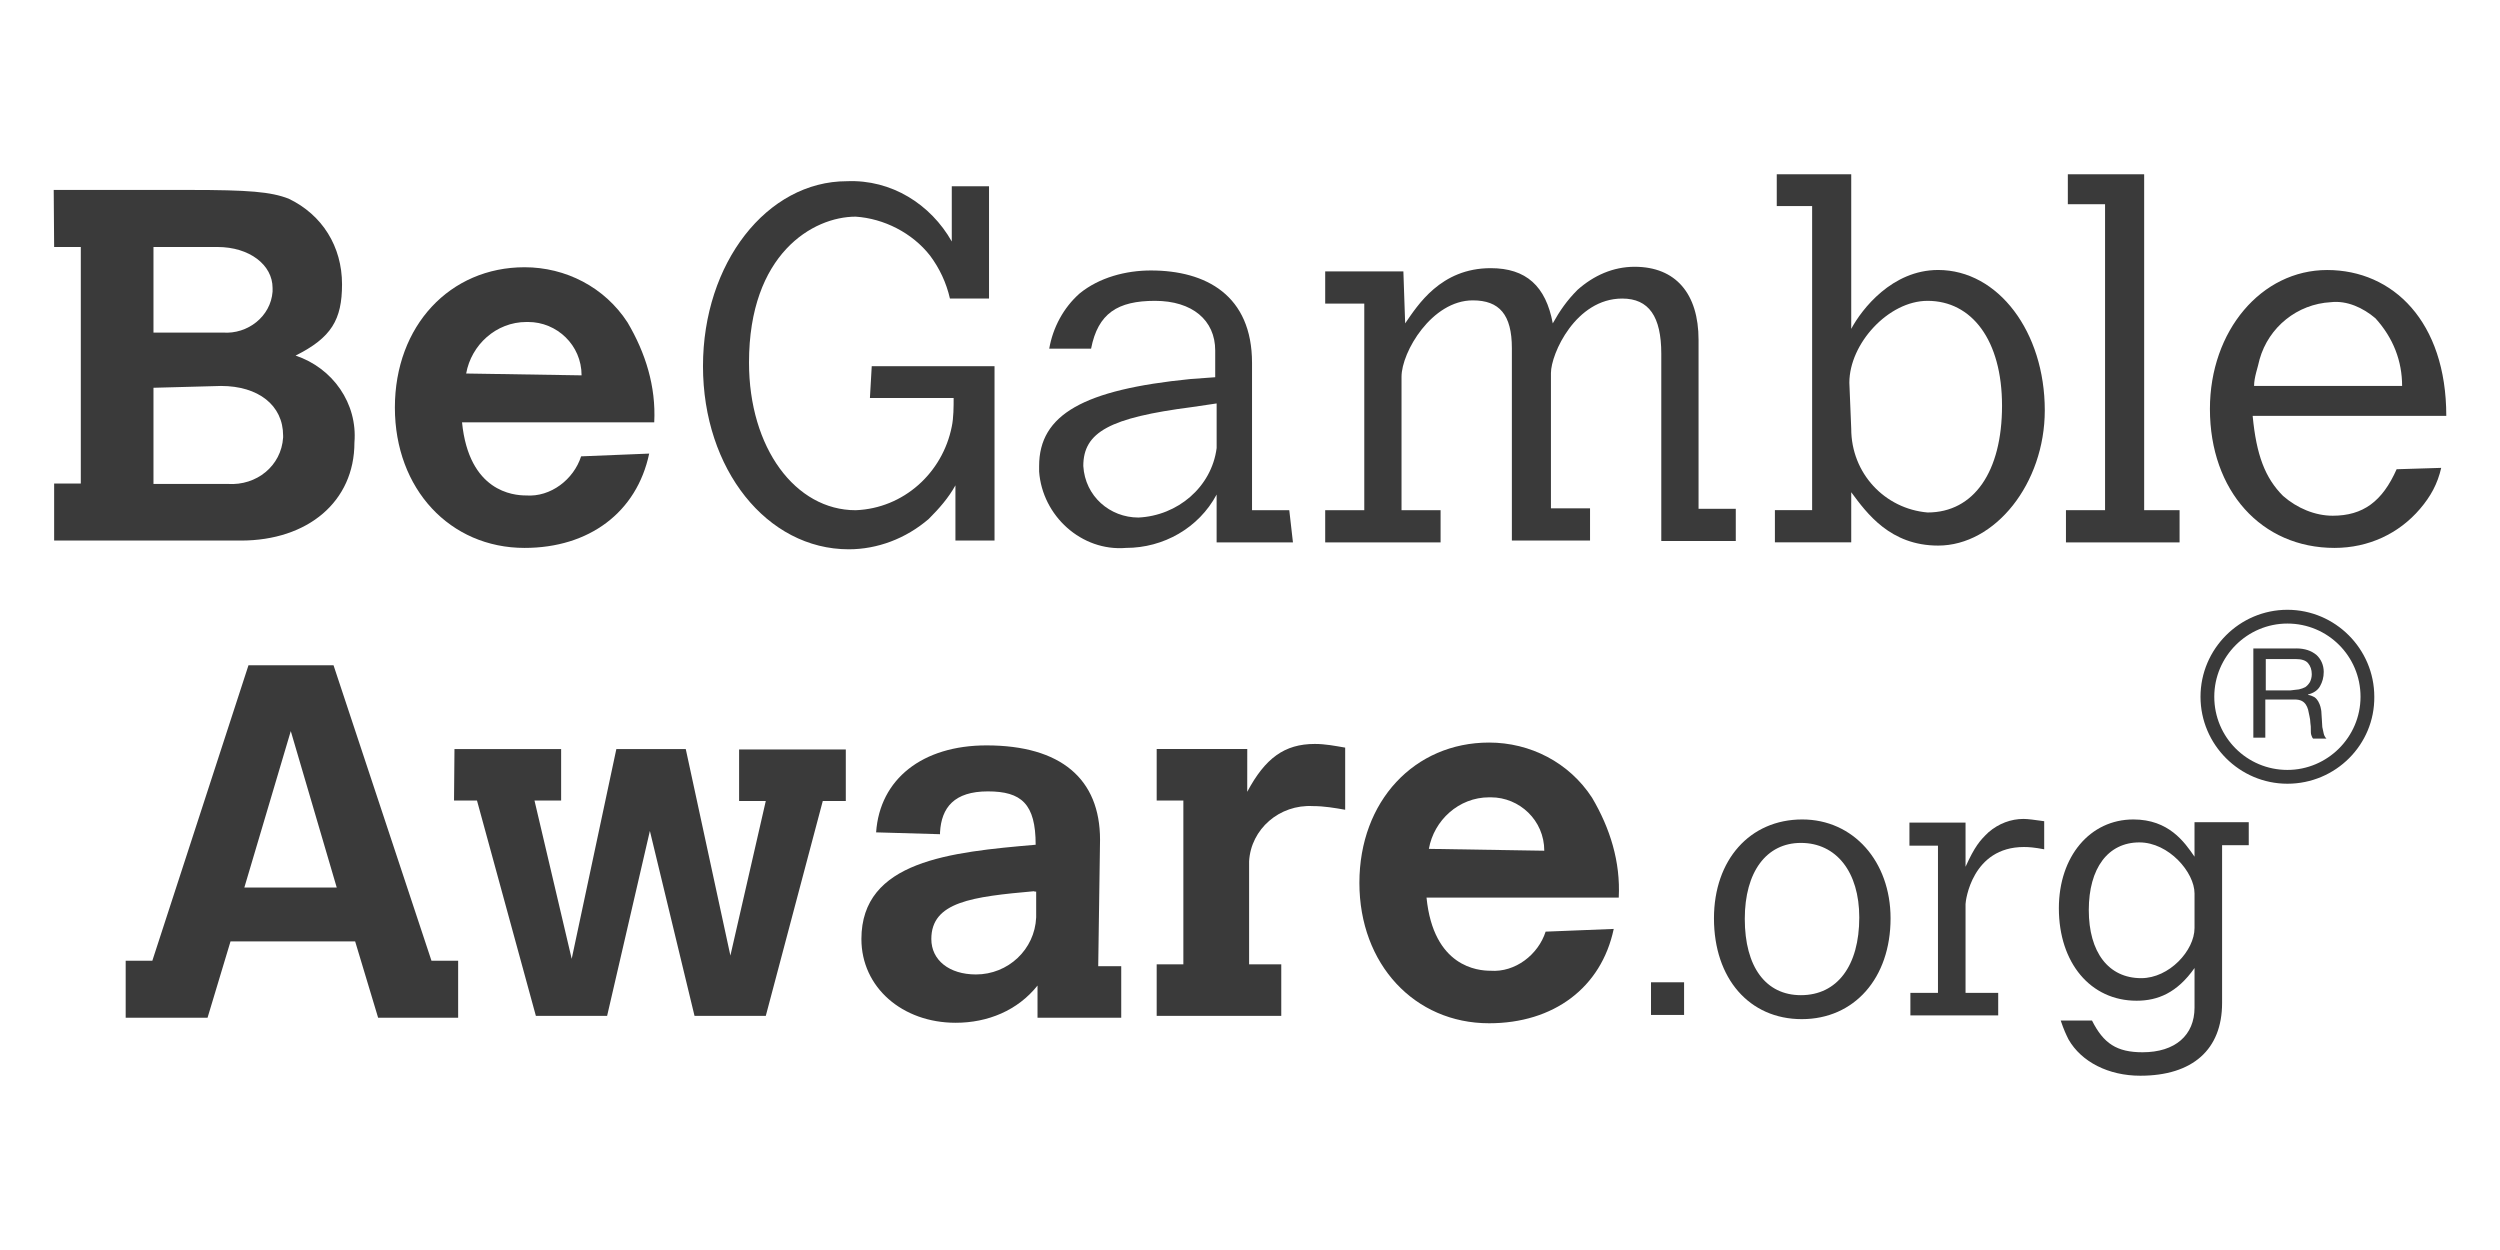 <?xml version="1.0" encoding="utf-8"?>
<!-- Generator: Adobe Illustrator 16.0.0, SVG Export Plug-In . SVG Version: 6.00 Build 0)  -->
<!DOCTYPE svg PUBLIC "-//W3C//DTD SVG 1.1//EN" "http://www.w3.org/Graphics/SVG/1.1/DTD/svg11.dtd">
<svg version="1.1" id="Layer_1" xmlns="http://www.w3.org/2000/svg" xmlns:xlink="http://www.w3.org/1999/xlink" x="0px" y="0px"
	 width="128px" height="64px" viewBox="0 0 128 64" enable-background="new 0 0 128 64" xml:space="preserve">
<g>
	<g>
		<path id="Shape" fill="#3A3A3A" d="M2.75,9.725h6.922c3.084,0,4.191,0.094,5.109,0.448c1.719,0.825,2.731,2.45,2.731,4.382
			c0,1.813-0.542,2.732-2.378,3.651c1.907,0.637,3.179,2.451,3.013,4.453c0,3.015-2.378,5.018-5.815,5.018H2.772v-2.921h1.365
			v-12.11H2.772L2.75,9.725z M7.858,12.646v4.382h3.555c1.272,0.093,2.449-0.825,2.543-2.097c0-0.094,0-0.188,0-0.188
			c0-1.178-1.178-2.097-2.825-2.097H7.858z M7.858,19.854v4.924h3.813c1.46,0.094,2.732-0.918,2.825-2.379c0,0,0,0,0-0.094
			c0-1.556-1.271-2.544-3.179-2.544L7.858,19.854z"/>
		<path id="Shape_1_" fill="#3A3A3A" d="M33.238,23.224c-0.636,3.015-3.084,4.829-6.38,4.829c-3.815,0-6.64-3.015-6.64-7.185
			c0-4.193,2.825-7.185,6.64-7.185c2.095,0,4.097,1.013,5.273,2.827c0.918,1.554,1.46,3.275,1.366,5.112h-9.841
			c0.353,3.557,2.637,3.745,3.272,3.745c1.271,0.095,2.448-0.824,2.825-2.002L33.238,23.224z M29.777,19.218
			c0-1.555-1.272-2.732-2.731-2.732h-0.094c-1.554,0-2.825,1.177-3.084,2.638L29.777,19.218z"/>
		<path id="Shape_2_" fill="#3A3A3A" d="M44.633,18.748h6.287v8.929h-2.002V24.85c-0.353,0.636-0.823,1.178-1.366,1.719
			c-1.176,1.013-2.636,1.555-4.096,1.555c-4.191,0-7.463-4.099-7.463-9.376c0-5.276,3.272-9.47,7.369-9.47
			c2.285-0.094,4.286,1.178,5.369,3.086V9.537h1.907v5.749h-2.001c-0.188-0.825-0.541-1.555-1.012-2.191
			c-0.918-1.178-2.378-1.908-3.814-2.002c-2.189,0-5.462,1.909-5.462,7.468c0,4.381,2.378,7.562,5.462,7.562
			c2.449-0.094,4.45-1.908,4.921-4.287c0.094-0.448,0.094-1.013,0.094-1.46H44.54L44.633,18.748z"/>
		<path id="Shape_3_" fill="#3A3A3A" d="M66.199,27.771h-3.908v-2.45c-0.918,1.72-2.731,2.732-4.638,2.732
			c-2.284,0.189-4.286-1.647-4.45-3.91c0-0.094,0-0.188,0-0.282c0-2.639,2.283-3.912,7.745-4.454l1.271-0.093v-1.367
			c0-1.555-1.177-2.544-3.084-2.544c-1.907,0-2.919,0.636-3.272,2.45h-2.143c0.189-1.084,0.73-2.096,1.555-2.827
			c1.012-0.825,2.378-1.178,3.649-1.178c2.825,0,5.18,1.272,5.18,4.736v7.538h1.907L66.199,27.771z M62.292,20.656l-1.272,0.188
			c-4.19,0.542-5.555,1.273-5.555,3.016c0.093,1.554,1.365,2.638,2.824,2.638c2.001-0.094,3.744-1.555,4.003-3.558V20.656z"/>
		<path id="Shape_4_" fill="#3A3A3A" d="M71.944,16.557c0.636-0.919,1.813-2.827,4.38-2.827c1.813,0,2.824,0.918,3.178,2.827
			c0.354-0.637,0.729-1.179,1.271-1.72c0.824-0.73,1.813-1.178,2.92-1.178c2.096,0,3.273,1.366,3.273,3.745v8.646h1.906v1.65h-3.814
			v-9.588c0-1.908-0.635-2.826-2.001-2.826c-2.378,0-3.649,2.826-3.649,3.816v6.926h2.002v1.649h-4.002V17.83
			c0-1.72-0.637-2.451-2.002-2.451c-2.095,0-3.648,2.639-3.648,3.912v6.831h2v1.649H67.85v-1.649h2.001V15.543H67.85v-1.649h4.003
			L71.944,16.557z"/>
		<path id="Shape_5_" fill="#3A3A3A" d="M90.97,8.923h3.813v7.915c0.541-1.013,2.096-3.015,4.449-3.015
			c3.084,0,5.461,3.18,5.461,7.185c0,3.746-2.541,6.926-5.461,6.926c-2.447,0-3.648-1.649-4.449-2.732v2.567h-3.908v-1.649h1.906
			V10.549H90.97V8.923z M94.783,21.952c0,2.285,1.719,4.099,3.908,4.287c2.379,0,3.813-2.096,3.813-5.464
			c0-3.37-1.555-5.372-3.813-5.372c-2.002,0-4.004,2.191-4.004,4.193L94.783,21.952z"/>
		<polygon id="Shape_6_" fill="#3A3A3A" points="105.873,8.923 109.781,8.923 109.781,26.121 111.594,26.121 111.594,27.771 
			105.777,27.771 105.777,26.121 107.779,26.121 107.779,10.456 105.873,10.456 		"/>
		<path id="Shape_7_" fill="#3A3A3A" d="M124.99,23.955c-0.188,0.824-0.541,1.46-1.082,2.096c-1.084,1.272-2.639,2.002-4.381,2.002
			c-3.742,0-6.379-2.92-6.379-7.114c0-4.005,2.637-7.114,6.002-7.114c3.367,0,6.1,2.638,6.1,7.468h-9.914
			c0.189,2.002,0.637,3.18,1.557,4.099c0.729,0.636,1.646,1.013,2.541,1.013c1.555,0,2.543-0.731,3.273-2.38L124.99,23.955z
			 M122.988,19.76c0-1.271-0.447-2.451-1.365-3.463c-0.635-0.542-1.461-0.92-2.283-0.825c-1.719,0.094-3.18,1.272-3.648,2.921
			c-0.096,0.448-0.283,0.919-0.283,1.367H122.988z"/>
	</g>
	<path id="Shape_8_" fill="#3A3A3A" d="M12.722,34.063h4.355l5.014,15.125h1.366v2.92h-4.097l-1.177-3.91h-6.38l-1.177,3.91H6.435
		v-2.92H7.8L12.722,34.063z M14.888,37.432l-2.378,8.01h4.731L14.888,37.432z"/>
	<polygon id="Shape_9_" fill="#3A3A3A" points="23.269,38.352 28.73,38.352 28.73,40.988 27.366,40.988 29.271,49.092 
		31.557,38.352 35.111,38.352 37.396,48.926 39.208,41.012 37.842,41.012 37.842,38.373 43.305,38.373 43.305,41.012 42.126,41.012 
		39.208,52.014 35.56,52.014 33.274,42.543 31.084,52.014 27.437,52.014 24.422,40.988 23.246,40.988 	"/>
	<path id="Shape_10_" fill="#3A3A3A" d="M56.229,49.469h1.178v2.639h-4.286v-1.648c-1.012,1.273-2.542,1.906-4.191,1.906
		c-2.731,0-4.826-1.813-4.826-4.287c0-4.004,4.544-4.451,8.922-4.828c0-2.096-0.729-2.732-2.448-2.732
		c-1.719,0-2.378,0.824-2.449,2.098v0.094l-3.272-0.094c0.188-2.734,2.378-4.453,5.65-4.453c3.814,0,5.815,1.719,5.815,4.83
		L56.229,49.469z M52.958,45.629c-3.179,0.283-5.274,0.541-5.274,2.449c0,1.084,0.919,1.814,2.284,1.814
		c1.647,0,3.013-1.273,3.084-2.922v-0.047V45.65h-0.094V45.629z"/>
	<path id="Shape_11_" fill="#3A3A3A" d="M63.858,40.541c0.918-1.721,1.906-2.451,3.46-2.451c0.542,0,1.014,0.096,1.555,0.188v3.182
		c-0.541-0.096-1.084-0.188-1.648-0.188c-1.719-0.096-3.178,1.178-3.271,2.826v5.275h1.647v2.641h-6.379v-2.641h1.366v-8.385h-1.366
		V38.35h4.638L63.858,40.541L63.858,40.541z"/>
	<path id="Shape_12_" fill="#3A3A3A" d="M82.623,47.561c-0.637,3.016-3.084,4.83-6.381,4.83c-3.813,0-6.641-3.018-6.641-7.188
		c0-4.191,2.826-7.184,6.641-7.184c2.096,0,4.096,1.012,5.273,2.826c0.918,1.555,1.46,3.275,1.365,5.111h-9.842
		c0.354,3.559,2.637,3.746,3.273,3.746c1.271,0.094,2.447-0.826,2.825-2.002L82.623,47.561z M79.067,43.557
		c0-1.557-1.272-2.734-2.731-2.734h-0.094c-1.554,0-2.826,1.18-3.084,2.639L79.067,43.557z"/>
	<g>
		<path id="Shape_13_" fill="#3A3A3A" d="M117.563,33.199c0.447,0,0.775,0.119,1.035,0.33c0.234,0.211,0.377,0.52,0.377,0.873
			c0,0.281-0.07,0.518-0.188,0.729c-0.117,0.213-0.33,0.354-0.613,0.426v0.021c0.143,0.023,0.236,0.07,0.33,0.119
			c0.096,0.068,0.143,0.141,0.188,0.211c0.049,0.094,0.096,0.189,0.117,0.283c0.023,0.094,0.049,0.211,0.049,0.328
			c0,0.119,0.023,0.236,0.023,0.354c0,0.119,0.021,0.236,0.021,0.354c0.025,0.119,0.047,0.215,0.072,0.332
			c0.021,0.094,0.068,0.188,0.141,0.258h-0.684c-0.047-0.047-0.068-0.117-0.094-0.188c-0.023-0.07-0.023-0.166-0.023-0.283
			c0-0.096,0-0.213-0.023-0.33c0-0.117-0.021-0.236-0.047-0.354c-0.021-0.117-0.047-0.213-0.07-0.33
			c-0.023-0.094-0.07-0.188-0.117-0.26c-0.047-0.07-0.117-0.141-0.213-0.189c-0.096-0.045-0.213-0.068-0.354-0.068h-1.506v1.955
			h-0.613v-4.57H117.563z M117.705,35.297c0.117-0.023,0.234-0.07,0.328-0.117c0.094-0.07,0.164-0.143,0.236-0.26
			c0.047-0.096,0.094-0.236,0.094-0.4c0-0.236-0.072-0.426-0.189-0.564c-0.115-0.141-0.328-0.213-0.635-0.213h-1.531v1.604h1.271
			C117.443,35.32,117.563,35.32,117.705,35.297z"/>
		<path id="Shape_14_" fill="#3A3A3A" d="M117.115,40.127c-2.449,0-4.449-2.004-4.449-4.453s2-4.453,4.449-4.453
			c2.447,0,4.449,2.002,4.449,4.453C121.588,38.123,119.588,40.127,117.115,40.127z M117.115,31.926
			c-2.049,0-3.744,1.675-3.744,3.748s1.672,3.746,3.744,3.746c2.047,0,3.744-1.674,3.744-3.746S119.188,31.926,117.115,31.926z"/>
	</g>
	<g id="Group" transform="translate(226.446, 20)">
		<polygon id="Shape_15_" fill="#3A3A3A" points="-141.915,30.293 -140.221,30.293 -140.221,31.965 -141.915,31.965 		"/>
		<path id="Shape_16_" fill="#3A3A3A" d="M-138.691,27.02c0-2.992,1.836-5.064,4.521-5.064c2.613,0,4.521,2.145,4.521,5.064
			c0,3.063-1.861,5.16-4.545,5.16S-138.691,30.104-138.691,27.02z M-134.24,30.953c1.86,0,2.989-1.508,2.989-3.98
			c0-2.332-1.178-3.816-2.989-3.816c-1.767,0-2.873,1.484-2.873,3.887C-137.114,29.516-136.03,30.953-134.24,30.953z"/>
		<path id="Shape_17_" fill="#3A3A3A" d="M-125.811,24.381c0.471-1.037,0.729-1.344,1.176-1.768c0.52-0.449,1.154-0.684,1.791-0.684
			c0.234,0,0.564,0.049,1.061,0.117v1.438c-0.494-0.094-0.777-0.117-1.037-0.117c-2.66,0-2.99,2.756-2.99,2.92v4.549h1.672v1.154
			h-4.496v-1.154h1.412v-7.539h-1.461v-1.18h2.873V24.381L-125.811,24.381z"/>
		<path id="Shape_18_" fill="#3A3A3A" d="M-114.086,29.563c-0.895,1.273-1.883,1.674-2.967,1.674c-2.354,0-3.979-1.932-3.979-4.734
			c0-2.662,1.602-4.547,3.814-4.547c1.813,0,2.613,1.152,3.131,1.906v-1.766h2.777v1.178h-1.365v8.08
			c0,2.381-1.506,3.723-4.189,3.723c-1.625,0-3.016-0.707-3.674-1.859c-0.117-0.236-0.234-0.473-0.4-0.967h1.602
			c0.59,1.178,1.271,1.625,2.59,1.625c1.672,0,2.66-0.873,2.66-2.285V29.563L-114.086,29.563z M-114.086,25.746
			c0-1.082-1.318-2.615-2.824-2.615c-1.604,0-2.59,1.318-2.59,3.463c0,2.168,1.012,3.488,2.684,3.488c1.436,0,2.73-1.414,2.73-2.568
			V25.746z"/>
	</g>
</g>
</svg>
